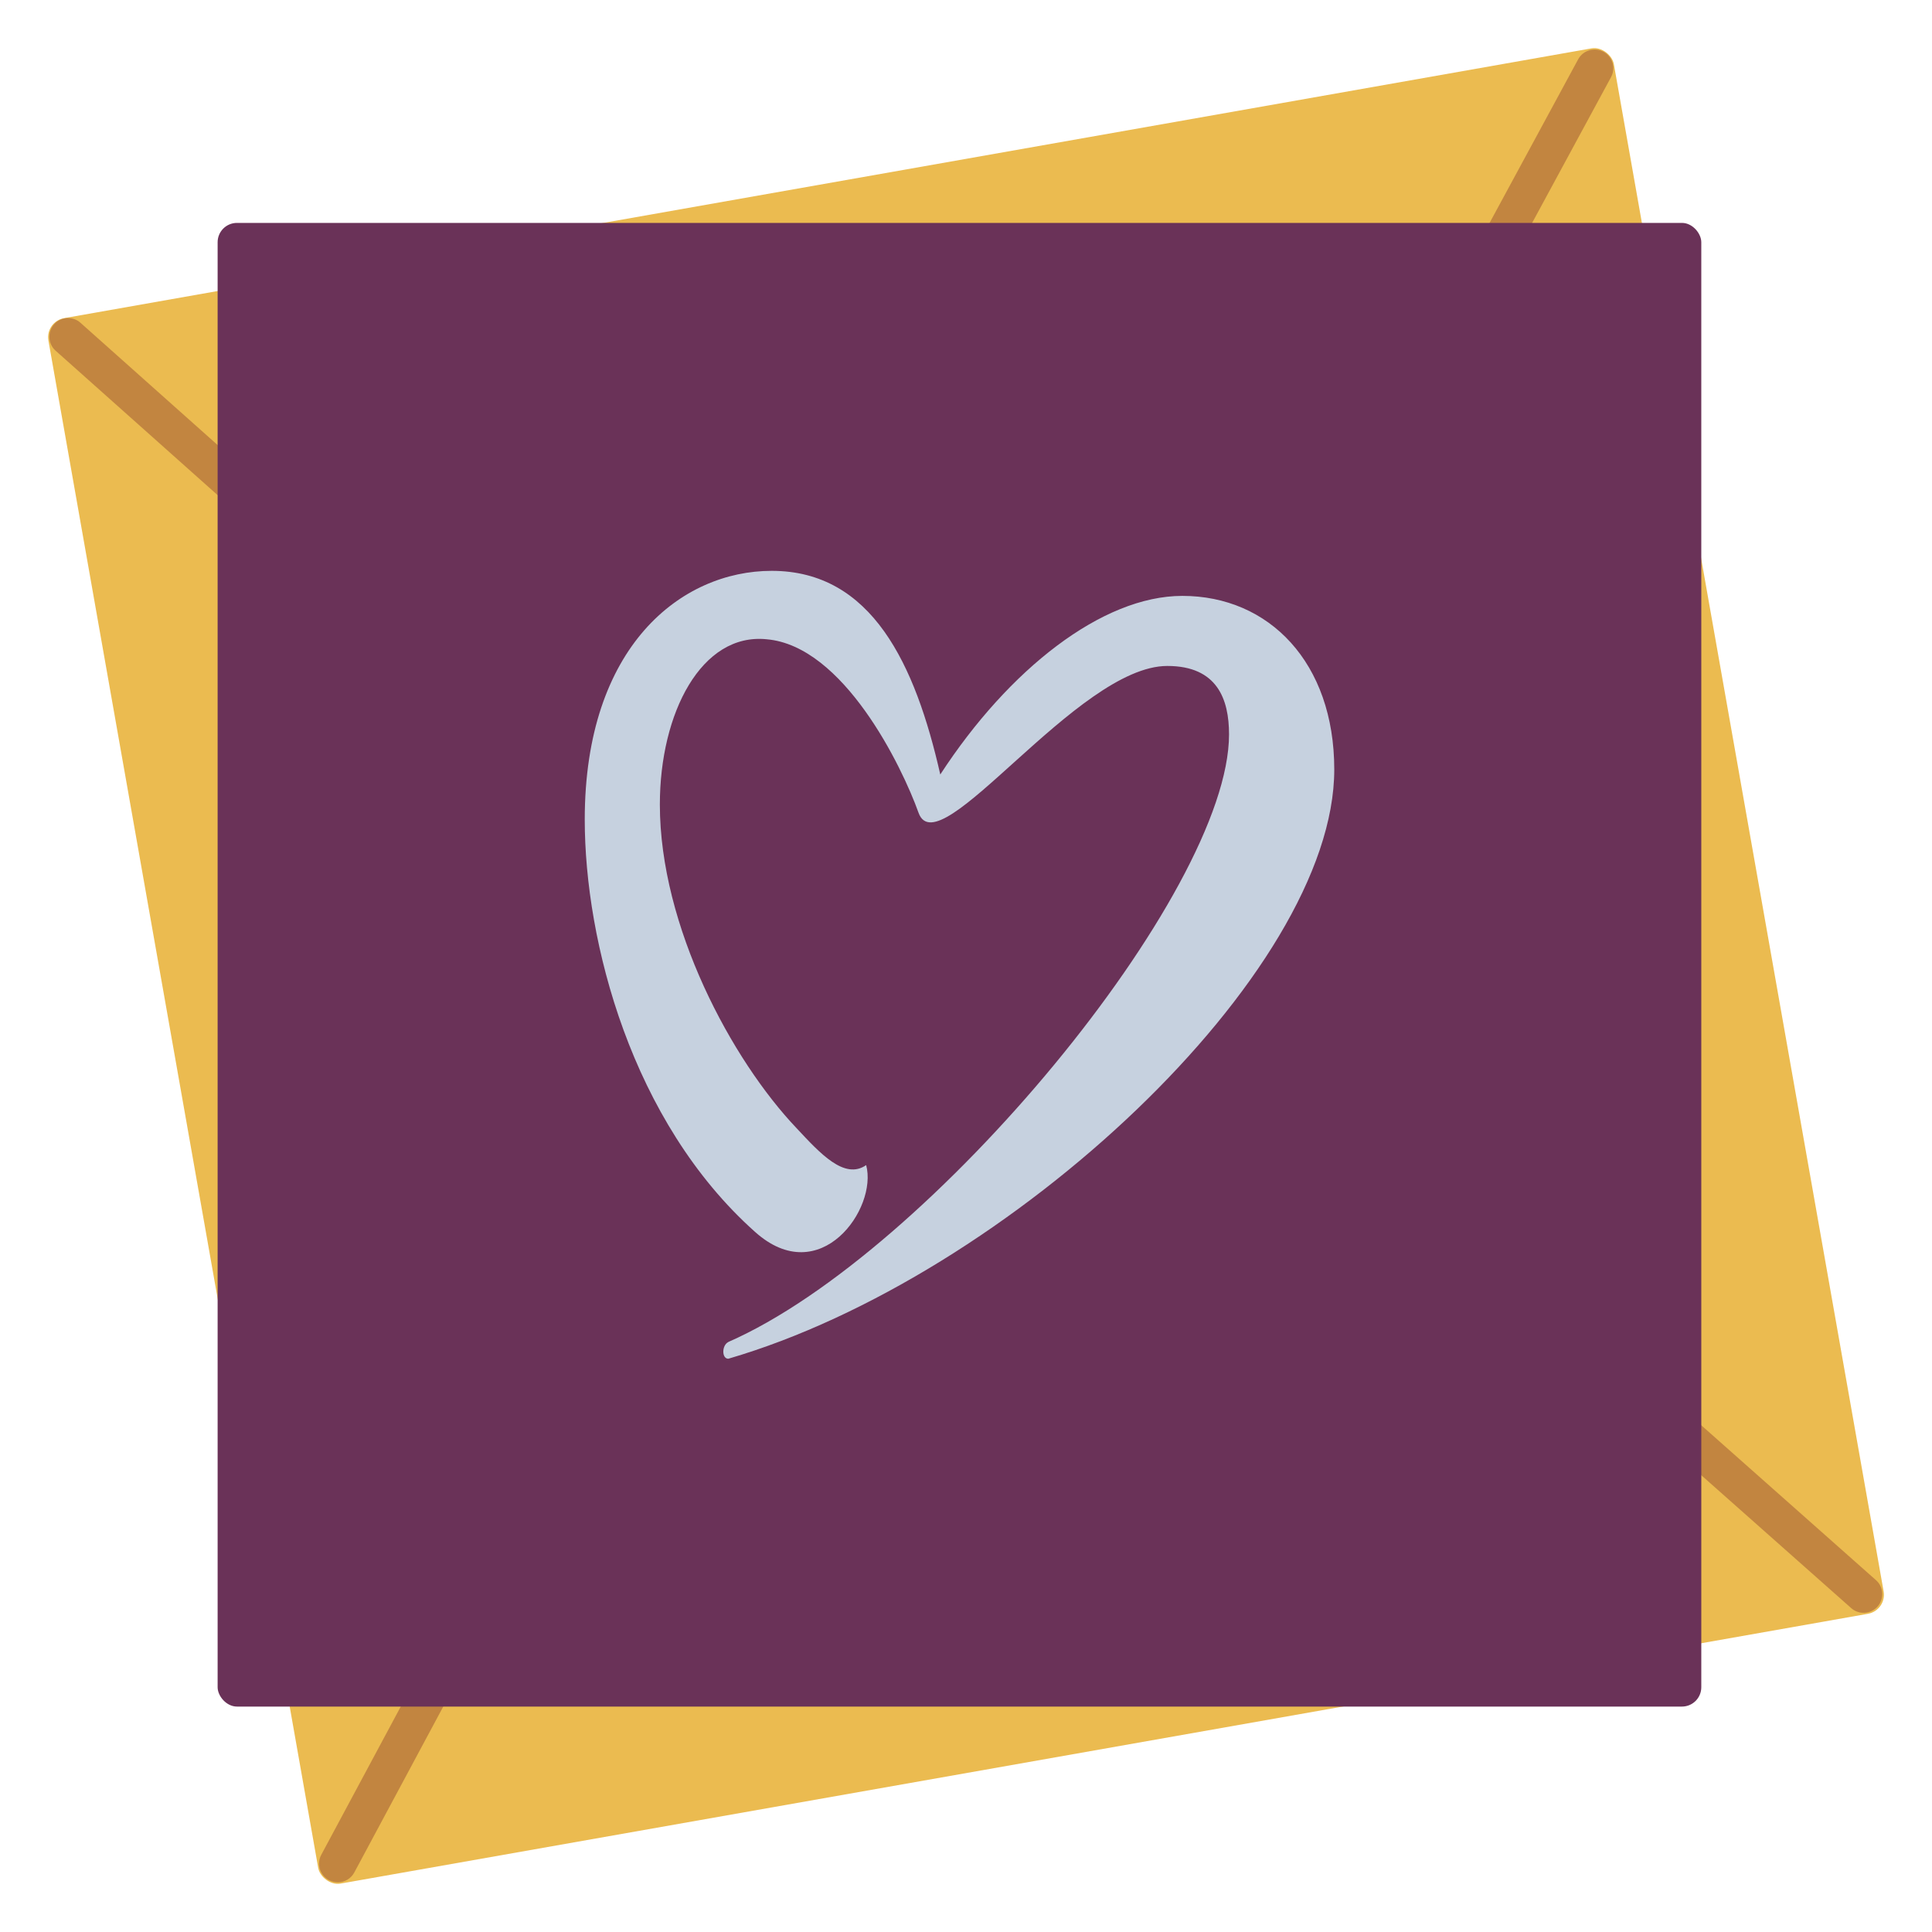 <svg xmlns="http://www.w3.org/2000/svg" id="uuid-3cc0ca6e-38f8-45d3-a41e-31c3ab25a2b2" width="20mm" height="20mm" viewBox="0 0 56.693 56.693"><rect x="5.023" y="5.023" width="46.647" height="46.647" rx=".567" ry=".567" transform="translate(-4.498 5.362) rotate(-10.017)" style="fill:#ebbb50; stroke-width:0px;"></rect><path d="M32.971,28.078c-.088,0-.178-.021-.261-.066-.266-.144-.365-.477-.221-.744L46.31,1.74c.145-.266.477-.364.744-.221.266.144.365.477.221.744l-13.82,25.528c-.1.183-.288.287-.483.287Z" style="fill:#c28540; stroke-width:0px;"></path><path d="M23.607,29.695c-.13,0-.26-.046-.365-.139L1.632,10.291c-.227-.201-.246-.548-.044-.775s.549-.245.774-.044l21.61,19.264c.227.201.246.548.044.775-.108.121-.259.183-.409.183Z" style="fill:#c28540; stroke-width:0px;"></path><path d="M9.91,55.235c-.087,0-.176-.02-.259-.065-.267-.142-.367-.476-.224-.742l13.697-25.54c.08-.149.223-.253.39-.282l9.365-1.617c.163-.029.333.019.457.131l21.713,19.248c.227.2.247.547.047.775-.201.226-.548.247-.774.046l-21.515-19.073-8.841,1.527-13.57,25.304c-.099.184-.288.289-.484.289Z" style="fill:#c28540; stroke-width:0px;"></path><rect x="6.386" y="6.541" width="43.537" height="43.537" rx=".567" ry=".567" style="fill:#6a3258; stroke-width:0px;"></rect><path d="M21.37,39.38c5.927-2.596,14.695-13.177,14.695-17.83,0-1.029-.343-2.008-1.812-2.008-2.645,0-6.711,5.927-7.298,4.311-.49-1.372-2.204-4.899-4.457-5.094-1.91-.196-3.135,2.155-3.135,4.849,0,3.576,2.106,7.495,4.017,9.503.686.735,1.401,1.519,2.037,1.078.343,1.274-1.351,3.674-3.262,1.959-3.625-3.233-4.996-8.523-4.996-12.099,0-5.094,2.841-7.298,5.486-7.298,2.939,0,4.213,2.743,4.947,5.976,2.008-3.086,4.752-5.241,7.103-5.241,2.547,0,4.458,1.96,4.458,5.094,0,5.976-9.552,14.891-17.781,17.291-.196,0-.196-.392,0-.49Z" style="fill:#c6d1df; stroke-width:0px;"></path></svg>